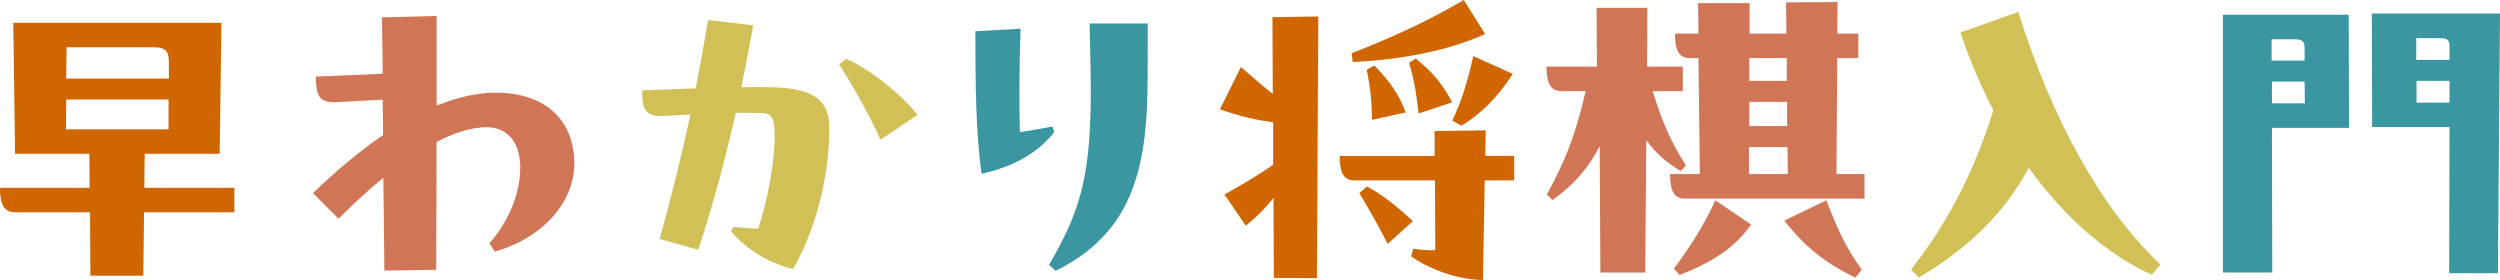 <?xml version="1.0" encoding="UTF-8"?><svg id="_レイヤー_1" xmlns="http://www.w3.org/2000/svg" viewBox="0 0 385.34 43.15"><defs><style>.cls-1{fill:#cf6600;}.cls-2{fill:#d07555;}.cls-3{fill:#d0c055;}.cls-4{fill:#3a97a2;}</style></defs><path class="cls-1" d="M22.25,28.95h13.88v3.78h-13.93l-.11,9.77H13.93l-.05-9.77H2.48c-1.67,0-2.48-.86-2.48-3.78H13.82l-.05-5.24H2.32L2.05,3.51H34.13l-.27,20.2h-11.56l-.05,5.24Zm3.73-13.61H10.21l-.05,4.59h15.82v-4.59ZM10.26,7.29l-.05,4.81h15.82v-2.38c0-1.67-.32-2.43-2.32-2.43H10.26Z"/><path class="cls-2" d="M88.51,25.33c0,5.45-4.43,11.23-12.26,13.45l-.81-1.3c3.13-3.51,4.75-7.88,4.75-11.66,0-3.51-1.67-6.21-5.18-6.21-2.38,0-5.02,.86-7.72,2.27l-.05,19.71-7.99,.11-.16-14.31c-2.43,2-4.75,4.16-6.91,6.32l-3.94-3.94c3.29-3.19,6.97-6.32,10.8-8.96l-.05-5.45-7.07,.38c-2.75,.16-3.19-.97-3.24-3.94l10.31-.43-.11-8.69,8.42-.22v13.82c3.08-1.24,6.16-2,9.13-2,6.86,0,12.1,3.56,12.1,11.07Z"/><path class="cls-3" d="M127.82,19.71c0,6.43-1.51,14.47-5.56,21.76-3.19-.7-7.07-2.81-9.61-5.83l.38-.65c1.24,.11,2.59,.22,3.83,.27,1.46-4.37,2.54-10.15,2.54-14.26,0-2.43-.32-3.51-1.73-3.56-1.57-.05-2.92-.05-4.27-.05-1.67,7.45-3.62,14.58-5.78,21.11l-5.94-1.67c1.73-6.16,3.29-12.53,4.75-19.17-1.35,.05-2.65,.11-4.16,.22-2.81,.16-3.29-1.19-3.29-3.51v-.43l8.26-.32c.65-3.4,1.3-6.91,1.89-10.53l6.97,.81c-.59,3.24-1.19,6.43-1.84,9.56,1.89-.05,3.62-.05,4.97,0,6.86,.16,8.59,2.54,8.59,6.26Zm2.59-10.64c3.35,1.4,8.32,5.24,11.02,8.64l-5.72,3.83c-1.46-3.29-4.21-8.32-6.37-11.61l1.08-.86Z"/><path class="cls-4" d="M162.49,20.36c-2.65,3.46-6.8,5.45-11.18,6.43-.92-6.16-.97-14.31-.97-21.98l6.97-.38c-.22,6.16-.22,12.04-.11,15.93,1.84-.27,3.35-.54,5.02-.86l.27,.86Zm14.42-16.74c0,2.11,0,8.69-.05,10.53-.22,12.58-2.81,22.03-14.15,27.59l-1.03-.92c4.75-8.05,6.21-13.34,6.43-24.46,.05-3.19-.05-8.48-.16-12.74h8.96Z"/><path class="cls-1" d="M196.13,2.65l7.07-.11-.22,40.34-6.64-.05-.05-12.31c-1.19,1.51-2.48,2.81-4.27,4.27l-3.29-4.81c3.35-1.89,5.18-2.97,7.51-4.59v-6.53c-2.7-.38-5.02-.92-8.21-2l3.24-6.53c1.73,1.51,3.29,2.86,4.91,4.16l-.05-11.83Zm32.83,21.38h4.43v3.78h-4.54l-.27,15.34c-3.24,0-7.61-1.24-11.07-3.62l.32-1.19c1.46,.22,2.43,.27,3.4,.22l-.05-10.75h-12.42c-1.51,0-2.27-.97-2.27-3.78h14.63v-3.83l7.88-.11-.05,3.94Zm-.05-18.79c-5.56,2.54-13.01,4-20.41,4.32l-.16-1.35c7.88-3.08,12.85-5.62,17.28-8.21l3.29,5.24Zm-18.2,23.49c2.81,1.57,4.75,3.24,7.07,5.35l-3.89,3.51c-1.46-2.81-2.48-4.7-4.37-7.83l1.19-1.03Zm.76-10.26c-.05-2.81-.16-4.48-.81-7.72l1.19-.65c2.32,2.38,3.83,4.48,4.81,7.24l-5.18,1.13Zm6.75-9.45c2.7,2.21,4.05,3.83,5.62,6.75l-5.18,1.73c-.32-2.81-.54-4.54-1.46-7.83l1.03-.65Zm14.96,2.38c-2.48,3.73-4.75,6.05-7.94,7.99l-1.4-.81c1.35-2.81,2.27-5.56,3.24-9.94l6.1,2.75Z"/><path class="cls-2" d="M259.04,26.35c-2.27-1.35-3.94-2.86-5.29-4.75l-.16,20.41h-6.91l-.11-19.49c-1.62,3.19-3.83,5.89-7.29,8.32l-.86-.86c2.86-5.18,4.43-9.23,5.99-15.93h-3.78c-1.51,0-2.27-1.13-2.27-3.78h7.78l-.05-9.07h7.83l-.05,9.07h5.51v3.78h-4.64c1.46,4.7,2.75,7.78,5.13,11.45l-.81,.86Zm24.14-17.39l-.11,17.87h4.32v3.78h-27.7c-1.51,0-2.27-.92-2.27-3.78h4.59l-.22-17.87h-1.35c-1.51,0-2.27-.97-2.27-3.78h3.62l-.05-4.7h7.94V5.18h5.67l-.05-4.81,7.94-.05-.05,4.86h3.24v3.78h-3.24Zm-25.16,32.45c2.43-3.29,4.7-6.8,6.37-10.53l5.51,3.73c-2.54,3.62-5.94,5.78-11.02,7.78l-.86-.97Zm17.5-18.74h-5.94v4.16h5.99l-.05-4.16Zm-.11-10.21v-3.51h-5.78v3.51h5.78Zm.05,3.24h-5.83v3.73h5.83v-3.73Zm6.05,15.17c1.67,4.43,3.08,7.4,5.45,10.69l-.97,1.24c-4.48-2.16-7.78-4.7-10.96-8.8l6.48-3.13Z"/><path class="cls-3" d="M311.09,1.84c5.13,16.36,12.74,30.35,21.92,38.93l-1.35,1.57c-6.59-2.97-13.23-8.53-18.95-16.47-3.67,6.75-8.91,12.15-16.96,16.9l-1.19-1.19c5.24-6.75,9.45-14.26,12.69-24.57-1.89-3.67-3.62-7.67-5.08-11.99l8.91-3.19Z"/><path class="cls-4" d="M362.02,2.27l.05,17.44h-11.88l.05,22.3h-7.61V2.27h19.39Zm-11.88,3.78v3.29h5.08v-1.94c0-1.03-.38-1.35-1.57-1.35h-3.51Zm.05,6.53v3.35h5.08l-.05-3.35h-5.02Zm35.15-10.48l-.32,40.01h-7.51l.05-22.52h-11.93l-.05-17.5h19.76Zm-12.91,3.78v3.35h5.13v-2.05c0-.86-.22-1.3-1.4-1.3h-3.73Zm.05,6.59v3.35h5.08v-3.35h-5.08Z"/></svg>